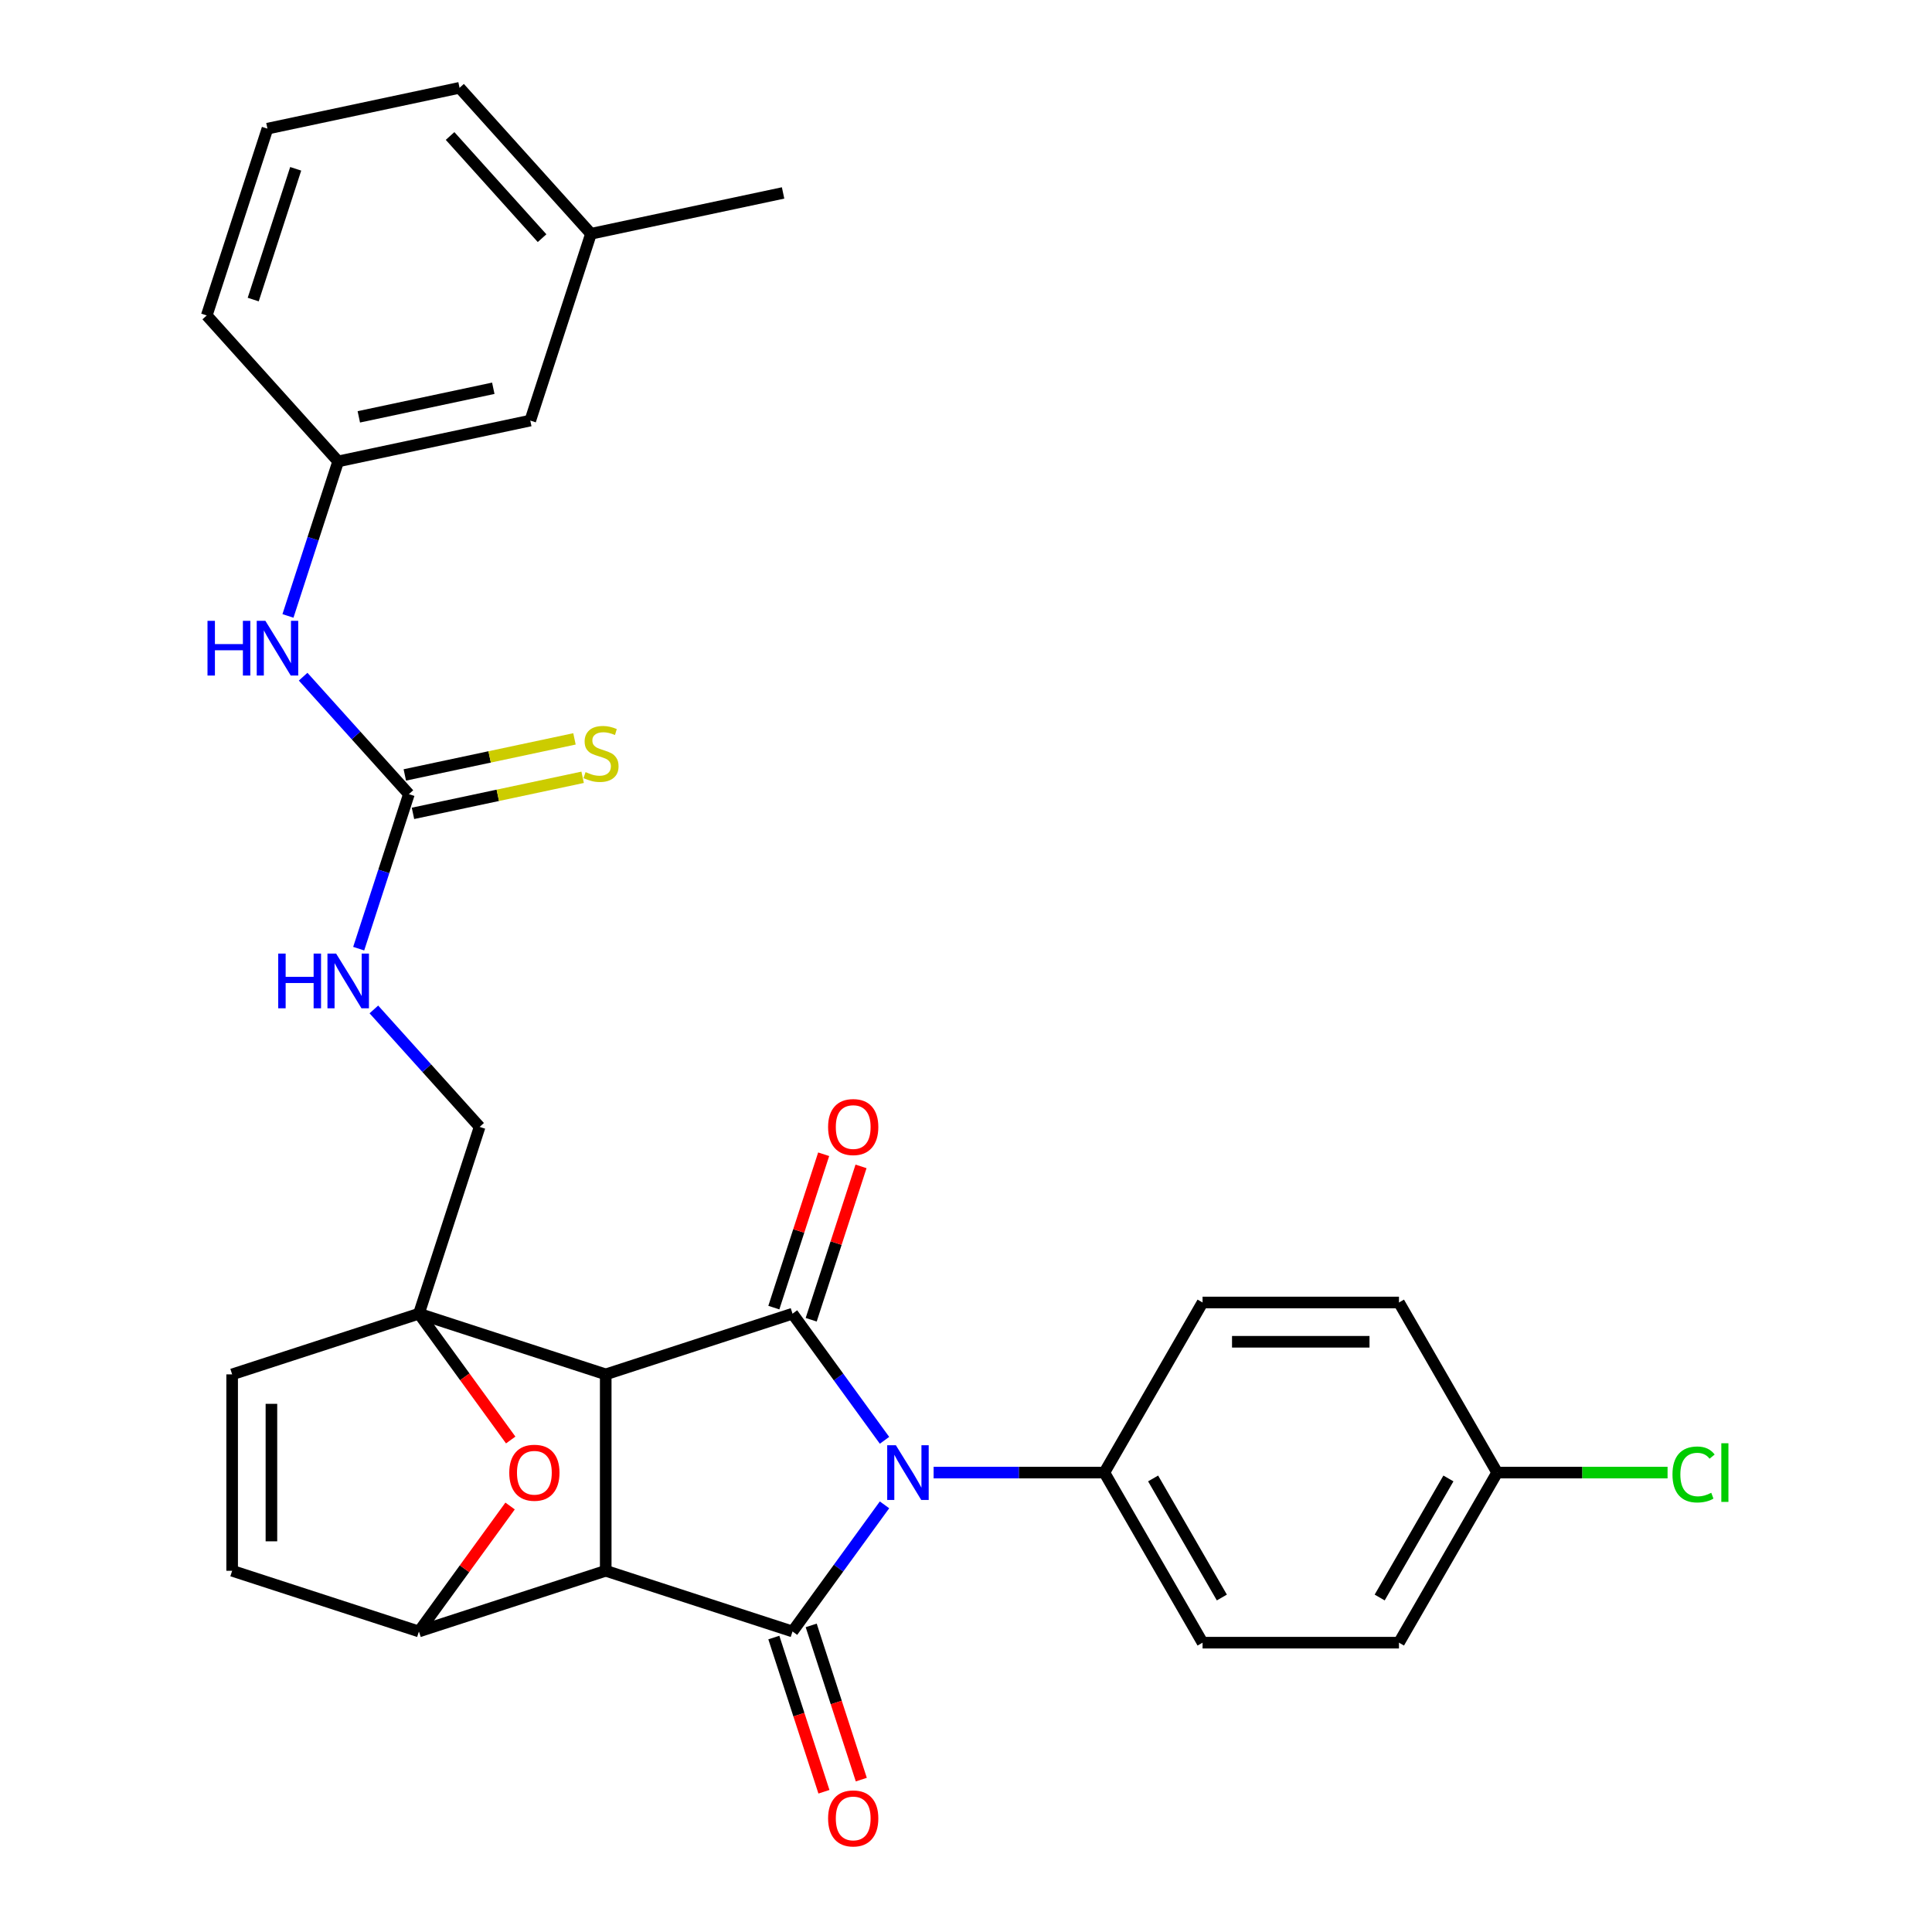 <?xml version='1.0' encoding='iso-8859-1'?>
<svg version='1.1' baseProfile='full'
              xmlns='http://www.w3.org/2000/svg'
                      xmlns:rdkit='http://www.rdkit.org/xml'
                      xmlns:xlink='http://www.w3.org/1999/xlink'
                  xml:space='preserve'
width='1000px' height='1000px' viewBox='0 0 1000 1000'>
<!-- END OF HEADER -->
<rect style='opacity:1.0;fill:#FFFFFF;stroke:none' width='1000' height='1000' x='0' y='0'> </rect>
<path class='bond-1' d='M 313.522,711.375 L 313.522,813.033' style='fill:none;fill-rule:evenodd;stroke:#000000;stroke-width:6px;stroke-linecap:butt;stroke-linejoin:miter;stroke-opacity:1' />
<path class='bond-2' d='M 313.522,711.375 L 410.204,679.961' style='fill:none;fill-rule:evenodd;stroke:#000000;stroke-width:6px;stroke-linecap:butt;stroke-linejoin:miter;stroke-opacity:1' />
<path class='bond-4' d='M 313.522,711.375 L 216.839,679.961' style='fill:none;fill-rule:evenodd;stroke:#000000;stroke-width:6px;stroke-linecap:butt;stroke-linejoin:miter;stroke-opacity:1' />
<path class='bond-0' d='M 457.823,745.503 L 434.014,712.732' style='fill:none;fill-rule:evenodd;stroke:#0000FF;stroke-width:6px;stroke-linecap:butt;stroke-linejoin:miter;stroke-opacity:1' />
<path class='bond-0' d='M 434.014,712.732 L 410.204,679.961' style='fill:none;fill-rule:evenodd;stroke:#000000;stroke-width:6px;stroke-linecap:butt;stroke-linejoin:miter;stroke-opacity:1' />
<path class='bond-10' d='M 483.239,762.204 L 527.427,762.204' style='fill:none;fill-rule:evenodd;stroke:#0000FF;stroke-width:6px;stroke-linecap:butt;stroke-linejoin:miter;stroke-opacity:1' />
<path class='bond-10' d='M 527.427,762.204 L 571.616,762.204' style='fill:none;fill-rule:evenodd;stroke:#000000;stroke-width:6px;stroke-linecap:butt;stroke-linejoin:miter;stroke-opacity:1' />
<path class='bond-31' d='M 457.823,778.906 L 434.014,811.677' style='fill:none;fill-rule:evenodd;stroke:#0000FF;stroke-width:6px;stroke-linecap:butt;stroke-linejoin:miter;stroke-opacity:1' />
<path class='bond-31' d='M 434.014,811.677 L 410.204,844.448' style='fill:none;fill-rule:evenodd;stroke:#000000;stroke-width:6px;stroke-linecap:butt;stroke-linejoin:miter;stroke-opacity:1' />
<path class='bond-3' d='M 313.522,813.033 L 410.204,844.448' style='fill:none;fill-rule:evenodd;stroke:#000000;stroke-width:6px;stroke-linecap:butt;stroke-linejoin:miter;stroke-opacity:1' />
<path class='bond-5' d='M 313.522,813.033 L 216.839,844.448' style='fill:none;fill-rule:evenodd;stroke:#000000;stroke-width:6px;stroke-linecap:butt;stroke-linejoin:miter;stroke-opacity:1' />
<path class='bond-11' d='M 419.873,683.103 L 432.769,643.412' style='fill:none;fill-rule:evenodd;stroke:#000000;stroke-width:6px;stroke-linecap:butt;stroke-linejoin:miter;stroke-opacity:1' />
<path class='bond-11' d='M 432.769,643.412 L 445.665,603.721' style='fill:none;fill-rule:evenodd;stroke:#FF0000;stroke-width:6px;stroke-linecap:butt;stroke-linejoin:miter;stroke-opacity:1' />
<path class='bond-11' d='M 400.536,676.82 L 413.432,637.129' style='fill:none;fill-rule:evenodd;stroke:#000000;stroke-width:6px;stroke-linecap:butt;stroke-linejoin:miter;stroke-opacity:1' />
<path class='bond-11' d='M 413.432,637.129 L 426.329,597.439' style='fill:none;fill-rule:evenodd;stroke:#FF0000;stroke-width:6px;stroke-linecap:butt;stroke-linejoin:miter;stroke-opacity:1' />
<path class='bond-12' d='M 400.536,847.589 L 413.504,887.5' style='fill:none;fill-rule:evenodd;stroke:#000000;stroke-width:6px;stroke-linecap:butt;stroke-linejoin:miter;stroke-opacity:1' />
<path class='bond-12' d='M 413.504,887.5 L 426.471,927.41' style='fill:none;fill-rule:evenodd;stroke:#FF0000;stroke-width:6px;stroke-linecap:butt;stroke-linejoin:miter;stroke-opacity:1' />
<path class='bond-12' d='M 419.873,841.306 L 432.84,881.217' style='fill:none;fill-rule:evenodd;stroke:#000000;stroke-width:6px;stroke-linecap:butt;stroke-linejoin:miter;stroke-opacity:1' />
<path class='bond-12' d='M 432.84,881.217 L 445.808,921.127' style='fill:none;fill-rule:evenodd;stroke:#FF0000;stroke-width:6px;stroke-linecap:butt;stroke-linejoin:miter;stroke-opacity:1' />
<path class='bond-6' d='M 216.839,679.961 L 240.59,712.652' style='fill:none;fill-rule:evenodd;stroke:#000000;stroke-width:6px;stroke-linecap:butt;stroke-linejoin:miter;stroke-opacity:1' />
<path class='bond-6' d='M 240.59,712.652 L 264.342,745.343' style='fill:none;fill-rule:evenodd;stroke:#FF0000;stroke-width:6px;stroke-linecap:butt;stroke-linejoin:miter;stroke-opacity:1' />
<path class='bond-7' d='M 216.839,679.961 L 120.156,711.375' style='fill:none;fill-rule:evenodd;stroke:#000000;stroke-width:6px;stroke-linecap:butt;stroke-linejoin:miter;stroke-opacity:1' />
<path class='bond-13' d='M 216.839,679.961 L 248.253,583.279' style='fill:none;fill-rule:evenodd;stroke:#000000;stroke-width:6px;stroke-linecap:butt;stroke-linejoin:miter;stroke-opacity:1' />
<path class='bond-30' d='M 216.839,844.448 L 240.43,811.977' style='fill:none;fill-rule:evenodd;stroke:#000000;stroke-width:6px;stroke-linecap:butt;stroke-linejoin:miter;stroke-opacity:1' />
<path class='bond-30' d='M 240.43,811.977 L 264.022,779.506' style='fill:none;fill-rule:evenodd;stroke:#FF0000;stroke-width:6px;stroke-linecap:butt;stroke-linejoin:miter;stroke-opacity:1' />
<path class='bond-32' d='M 216.839,844.448 L 120.156,813.033' style='fill:none;fill-rule:evenodd;stroke:#000000;stroke-width:6px;stroke-linecap:butt;stroke-linejoin:miter;stroke-opacity:1' />
<path class='bond-9' d='M 120.156,711.375 L 120.156,813.033' style='fill:none;fill-rule:evenodd;stroke:#000000;stroke-width:6px;stroke-linecap:butt;stroke-linejoin:miter;stroke-opacity:1' />
<path class='bond-9' d='M 140.488,726.624 L 140.488,797.785' style='fill:none;fill-rule:evenodd;stroke:#000000;stroke-width:6px;stroke-linecap:butt;stroke-linejoin:miter;stroke-opacity:1' />
<path class='bond-8' d='M 211.645,411.049 L 198.651,451.04' style='fill:none;fill-rule:evenodd;stroke:#000000;stroke-width:6px;stroke-linecap:butt;stroke-linejoin:miter;stroke-opacity:1' />
<path class='bond-8' d='M 198.651,451.04 L 185.657,491.03' style='fill:none;fill-rule:evenodd;stroke:#0000FF;stroke-width:6px;stroke-linecap:butt;stroke-linejoin:miter;stroke-opacity:1' />
<path class='bond-14' d='M 211.645,411.049 L 184.274,380.651' style='fill:none;fill-rule:evenodd;stroke:#000000;stroke-width:6px;stroke-linecap:butt;stroke-linejoin:miter;stroke-opacity:1' />
<path class='bond-14' d='M 184.274,380.651 L 156.903,350.253' style='fill:none;fill-rule:evenodd;stroke:#0000FF;stroke-width:6px;stroke-linecap:butt;stroke-linejoin:miter;stroke-opacity:1' />
<path class='bond-16' d='M 213.758,420.993 L 257.666,411.66' style='fill:none;fill-rule:evenodd;stroke:#000000;stroke-width:6px;stroke-linecap:butt;stroke-linejoin:miter;stroke-opacity:1' />
<path class='bond-16' d='M 257.666,411.66 L 301.573,402.327' style='fill:none;fill-rule:evenodd;stroke:#CCCC00;stroke-width:6px;stroke-linecap:butt;stroke-linejoin:miter;stroke-opacity:1' />
<path class='bond-16' d='M 209.531,401.106 L 253.439,391.773' style='fill:none;fill-rule:evenodd;stroke:#000000;stroke-width:6px;stroke-linecap:butt;stroke-linejoin:miter;stroke-opacity:1' />
<path class='bond-16' d='M 253.439,391.773 L 297.346,382.44' style='fill:none;fill-rule:evenodd;stroke:#CCCC00;stroke-width:6px;stroke-linecap:butt;stroke-linejoin:miter;stroke-opacity:1' />
<path class='bond-18' d='M 571.616,762.204 L 622.445,850.243' style='fill:none;fill-rule:evenodd;stroke:#000000;stroke-width:6px;stroke-linecap:butt;stroke-linejoin:miter;stroke-opacity:1' />
<path class='bond-18' d='M 596.848,765.244 L 632.428,826.871' style='fill:none;fill-rule:evenodd;stroke:#000000;stroke-width:6px;stroke-linecap:butt;stroke-linejoin:miter;stroke-opacity:1' />
<path class='bond-19' d='M 571.616,762.204 L 622.445,674.166' style='fill:none;fill-rule:evenodd;stroke:#000000;stroke-width:6px;stroke-linecap:butt;stroke-linejoin:miter;stroke-opacity:1' />
<path class='bond-15' d='M 248.253,583.279 L 220.883,552.88' style='fill:none;fill-rule:evenodd;stroke:#000000;stroke-width:6px;stroke-linecap:butt;stroke-linejoin:miter;stroke-opacity:1' />
<path class='bond-15' d='M 220.883,552.88 L 193.512,522.482' style='fill:none;fill-rule:evenodd;stroke:#0000FF;stroke-width:6px;stroke-linecap:butt;stroke-linejoin:miter;stroke-opacity:1' />
<path class='bond-17' d='M 149.049,318.801 L 162.042,278.81' style='fill:none;fill-rule:evenodd;stroke:#0000FF;stroke-width:6px;stroke-linecap:butt;stroke-linejoin:miter;stroke-opacity:1' />
<path class='bond-17' d='M 162.042,278.81 L 175.036,238.82' style='fill:none;fill-rule:evenodd;stroke:#000000;stroke-width:6px;stroke-linecap:butt;stroke-linejoin:miter;stroke-opacity:1' />
<path class='bond-20' d='M 175.036,238.82 L 274.473,217.684' style='fill:none;fill-rule:evenodd;stroke:#000000;stroke-width:6px;stroke-linecap:butt;stroke-linejoin:miter;stroke-opacity:1' />
<path class='bond-20' d='M 185.724,215.762 L 255.33,200.967' style='fill:none;fill-rule:evenodd;stroke:#000000;stroke-width:6px;stroke-linecap:butt;stroke-linejoin:miter;stroke-opacity:1' />
<path class='bond-27' d='M 175.036,238.82 L 107.014,163.273' style='fill:none;fill-rule:evenodd;stroke:#000000;stroke-width:6px;stroke-linecap:butt;stroke-linejoin:miter;stroke-opacity:1' />
<path class='bond-22' d='M 622.445,850.243 L 724.103,850.243' style='fill:none;fill-rule:evenodd;stroke:#000000;stroke-width:6px;stroke-linecap:butt;stroke-linejoin:miter;stroke-opacity:1' />
<path class='bond-23' d='M 622.445,674.166 L 724.103,674.166' style='fill:none;fill-rule:evenodd;stroke:#000000;stroke-width:6px;stroke-linecap:butt;stroke-linejoin:miter;stroke-opacity:1' />
<path class='bond-23' d='M 637.693,694.497 L 708.854,694.497' style='fill:none;fill-rule:evenodd;stroke:#000000;stroke-width:6px;stroke-linecap:butt;stroke-linejoin:miter;stroke-opacity:1' />
<path class='bond-25' d='M 274.473,217.684 L 305.887,121.001' style='fill:none;fill-rule:evenodd;stroke:#000000;stroke-width:6px;stroke-linecap:butt;stroke-linejoin:miter;stroke-opacity:1' />
<path class='bond-21' d='M 774.932,762.204 L 724.103,674.166' style='fill:none;fill-rule:evenodd;stroke:#000000;stroke-width:6px;stroke-linecap:butt;stroke-linejoin:miter;stroke-opacity:1' />
<path class='bond-24' d='M 774.932,762.204 L 819.03,762.204' style='fill:none;fill-rule:evenodd;stroke:#000000;stroke-width:6px;stroke-linecap:butt;stroke-linejoin:miter;stroke-opacity:1' />
<path class='bond-24' d='M 819.03,762.204 L 863.129,762.204' style='fill:none;fill-rule:evenodd;stroke:#00CC00;stroke-width:6px;stroke-linecap:butt;stroke-linejoin:miter;stroke-opacity:1' />
<path class='bond-33' d='M 774.932,762.204 L 724.103,850.243' style='fill:none;fill-rule:evenodd;stroke:#000000;stroke-width:6px;stroke-linecap:butt;stroke-linejoin:miter;stroke-opacity:1' />
<path class='bond-33' d='M 749.7,765.244 L 714.119,826.871' style='fill:none;fill-rule:evenodd;stroke:#000000;stroke-width:6px;stroke-linecap:butt;stroke-linejoin:miter;stroke-opacity:1' />
<path class='bond-29' d='M 305.887,121.001 L 405.324,99.865' style='fill:none;fill-rule:evenodd;stroke:#000000;stroke-width:6px;stroke-linecap:butt;stroke-linejoin:miter;stroke-opacity:1' />
<path class='bond-34' d='M 305.887,121.001 L 237.864,45.455' style='fill:none;fill-rule:evenodd;stroke:#000000;stroke-width:6px;stroke-linecap:butt;stroke-linejoin:miter;stroke-opacity:1' />
<path class='bond-34' d='M 280.574,123.274 L 232.958,70.391' style='fill:none;fill-rule:evenodd;stroke:#000000;stroke-width:6px;stroke-linecap:butt;stroke-linejoin:miter;stroke-opacity:1' />
<path class='bond-26' d='M 138.428,66.591 L 107.014,163.273' style='fill:none;fill-rule:evenodd;stroke:#000000;stroke-width:6px;stroke-linecap:butt;stroke-linejoin:miter;stroke-opacity:1' />
<path class='bond-26' d='M 153.052,87.376 L 131.062,155.054' style='fill:none;fill-rule:evenodd;stroke:#000000;stroke-width:6px;stroke-linecap:butt;stroke-linejoin:miter;stroke-opacity:1' />
<path class='bond-28' d='M 138.428,66.591 L 237.864,45.455' style='fill:none;fill-rule:evenodd;stroke:#000000;stroke-width:6px;stroke-linecap:butt;stroke-linejoin:miter;stroke-opacity:1' />
<path  class='atom-1' d='M 463.697 748.044
L 472.977 763.044
Q 473.897 764.524, 475.377 767.204
Q 476.857 769.884, 476.937 770.044
L 476.937 748.044
L 480.697 748.044
L 480.697 776.364
L 476.817 776.364
L 466.857 759.964
Q 465.697 758.044, 464.457 755.844
Q 463.257 753.644, 462.897 752.964
L 462.897 776.364
L 459.217 776.364
L 459.217 748.044
L 463.697 748.044
' fill='#0000FF'/>
<path  class='atom-7' d='M 263.592 762.284
Q 263.592 755.484, 266.952 751.684
Q 270.312 747.884, 276.592 747.884
Q 282.872 747.884, 286.232 751.684
Q 289.592 755.484, 289.592 762.284
Q 289.592 769.164, 286.192 773.084
Q 282.792 776.964, 276.592 776.964
Q 270.352 776.964, 266.952 773.084
Q 263.592 769.204, 263.592 762.284
M 276.592 773.764
Q 280.912 773.764, 283.232 770.884
Q 285.592 767.964, 285.592 762.284
Q 285.592 756.724, 283.232 753.924
Q 280.912 751.084, 276.592 751.084
Q 272.272 751.084, 269.912 753.884
Q 267.592 756.684, 267.592 762.284
Q 267.592 768.004, 269.912 770.884
Q 272.272 773.764, 276.592 773.764
' fill='#FF0000'/>
<path  class='atom-12' d='M 428.618 583.359
Q 428.618 576.559, 431.978 572.759
Q 435.338 568.959, 441.618 568.959
Q 447.898 568.959, 451.258 572.759
Q 454.618 576.559, 454.618 583.359
Q 454.618 590.239, 451.218 594.159
Q 447.818 598.039, 441.618 598.039
Q 435.378 598.039, 431.978 594.159
Q 428.618 590.279, 428.618 583.359
M 441.618 594.839
Q 445.938 594.839, 448.258 591.959
Q 450.618 589.039, 450.618 583.359
Q 450.618 577.799, 448.258 574.999
Q 445.938 572.159, 441.618 572.159
Q 437.298 572.159, 434.938 574.959
Q 432.618 577.759, 432.618 583.359
Q 432.618 589.079, 434.938 591.959
Q 437.298 594.839, 441.618 594.839
' fill='#FF0000'/>
<path  class='atom-13' d='M 428.618 941.21
Q 428.618 934.41, 431.978 930.61
Q 435.338 926.81, 441.618 926.81
Q 447.898 926.81, 451.258 930.61
Q 454.618 934.41, 454.618 941.21
Q 454.618 948.09, 451.218 952.01
Q 447.818 955.89, 441.618 955.89
Q 435.378 955.89, 431.978 952.01
Q 428.618 948.13, 428.618 941.21
M 441.618 952.69
Q 445.938 952.69, 448.258 949.81
Q 450.618 946.89, 450.618 941.21
Q 450.618 935.65, 448.258 932.85
Q 445.938 930.01, 441.618 930.01
Q 437.298 930.01, 434.938 932.81
Q 432.618 935.61, 432.618 941.21
Q 432.618 946.93, 434.938 949.81
Q 437.298 952.69, 441.618 952.69
' fill='#FF0000'/>
<path  class='atom-15' d='M 107.402 321.342
L 111.242 321.342
L 111.242 333.382
L 125.722 333.382
L 125.722 321.342
L 129.562 321.342
L 129.562 349.662
L 125.722 349.662
L 125.722 336.582
L 111.242 336.582
L 111.242 349.662
L 107.402 349.662
L 107.402 321.342
' fill='#0000FF'/>
<path  class='atom-15' d='M 137.362 321.342
L 146.642 336.342
Q 147.562 337.822, 149.042 340.502
Q 150.522 343.182, 150.602 343.342
L 150.602 321.342
L 154.362 321.342
L 154.362 349.662
L 150.482 349.662
L 140.522 333.262
Q 139.362 331.342, 138.122 329.142
Q 136.922 326.942, 136.562 326.262
L 136.562 349.662
L 132.882 349.662
L 132.882 321.342
L 137.362 321.342
' fill='#0000FF'/>
<path  class='atom-16' d='M 144.01 493.572
L 147.85 493.572
L 147.85 505.612
L 162.33 505.612
L 162.33 493.572
L 166.17 493.572
L 166.17 521.892
L 162.33 521.892
L 162.33 508.812
L 147.85 508.812
L 147.85 521.892
L 144.01 521.892
L 144.01 493.572
' fill='#0000FF'/>
<path  class='atom-16' d='M 173.97 493.572
L 183.25 508.572
Q 184.17 510.052, 185.65 512.732
Q 187.13 515.412, 187.21 515.572
L 187.21 493.572
L 190.97 493.572
L 190.97 521.892
L 187.09 521.892
L 177.13 505.492
Q 175.97 503.572, 174.73 501.372
Q 173.53 499.172, 173.17 498.492
L 173.17 521.892
L 169.49 521.892
L 169.49 493.572
L 173.97 493.572
' fill='#0000FF'/>
<path  class='atom-17' d='M 303.081 399.633
Q 303.401 399.753, 304.721 400.313
Q 306.041 400.873, 307.481 401.233
Q 308.961 401.553, 310.401 401.553
Q 313.081 401.553, 314.641 400.273
Q 316.201 398.953, 316.201 396.673
Q 316.201 395.113, 315.401 394.153
Q 314.641 393.193, 313.441 392.673
Q 312.241 392.153, 310.241 391.553
Q 307.721 390.793, 306.201 390.073
Q 304.721 389.353, 303.641 387.833
Q 302.601 386.313, 302.601 383.753
Q 302.601 380.193, 305.001 377.993
Q 307.441 375.793, 312.241 375.793
Q 315.521 375.793, 319.241 377.353
L 318.321 380.433
Q 314.921 379.033, 312.361 379.033
Q 309.601 379.033, 308.081 380.193
Q 306.561 381.313, 306.601 383.273
Q 306.601 384.793, 307.361 385.713
Q 308.161 386.633, 309.281 387.153
Q 310.441 387.673, 312.361 388.273
Q 314.921 389.073, 316.441 389.873
Q 317.961 390.673, 319.041 392.313
Q 320.161 393.913, 320.161 396.673
Q 320.161 400.593, 317.521 402.713
Q 314.921 404.793, 310.561 404.793
Q 308.041 404.793, 306.121 404.233
Q 304.241 403.713, 302.001 402.793
L 303.081 399.633
' fill='#CCCC00'/>
<path  class='atom-25' d='M 865.67 763.184
Q 865.67 756.144, 868.95 752.464
Q 872.27 748.744, 878.55 748.744
Q 884.39 748.744, 887.51 752.864
L 884.87 755.024
Q 882.59 752.024, 878.55 752.024
Q 874.27 752.024, 871.99 754.904
Q 869.75 757.744, 869.75 763.184
Q 869.75 768.784, 872.07 771.664
Q 874.43 774.544, 878.99 774.544
Q 882.11 774.544, 885.75 772.664
L 886.87 775.664
Q 885.39 776.624, 883.15 777.184
Q 880.91 777.744, 878.43 777.744
Q 872.27 777.744, 868.95 773.984
Q 865.67 770.224, 865.67 763.184
' fill='#00CC00'/>
<path  class='atom-25' d='M 890.95 747.024
L 894.63 747.024
L 894.63 777.384
L 890.95 777.384
L 890.95 747.024
' fill='#00CC00'/>
</svg>

